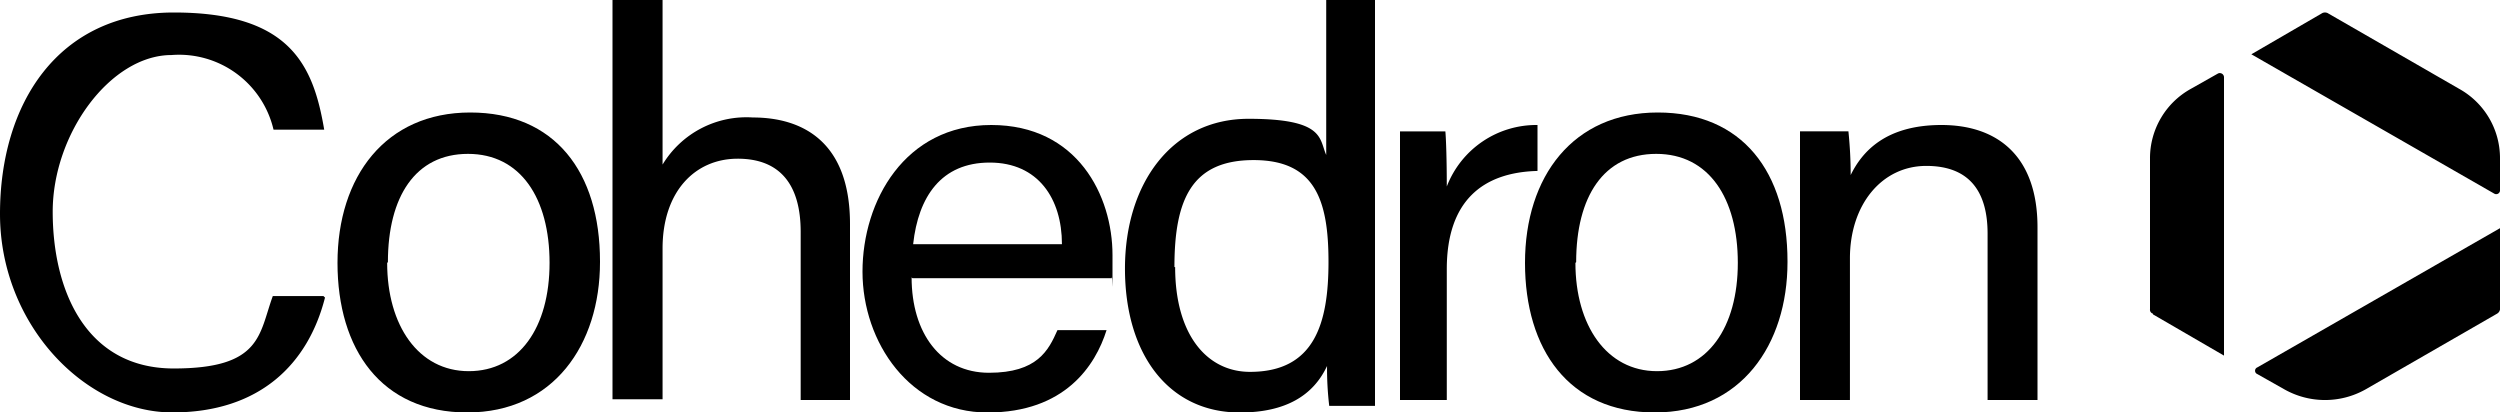 <svg xmlns="http://www.w3.org/2000/svg" width="148" height="24.42" viewBox="0 0 148 24.42">
  <g id="Group_5645" data-name="Group 5645" transform="translate(15371.5 1061.742)">
    <g id="Group_5642" data-name="Group 5642">
      <path id="Path_13756" data-name="Path 13756" d="M681.24,32.959c-1,3.932-3.865,6.8-9.034,6.8S662,34.55,662,28.011s3.431-11.928,10.293-11.928,8.252,3.093,8.9,6.936h-3a5.744,5.744,0,0,0-6.037-4.418c-3.605,0-7.036,4.639-7.036,9.278s1.954,9.278,7.166,9.278,5.038-2.032,5.863-4.285h3Z" transform="translate(-16033.5 -1077.085)"/>
      <path id="Path_13757" data-name="Path 13757" d="M697.52,30.861c0,4.9-2.766,8.9-7.858,8.9s-7.682-3.739-7.682-8.858,2.853-8.9,7.857-8.9,7.683,3.516,7.683,8.813Zm-12.6.045c0,3.694,1.844,6.41,4.829,6.41s4.785-2.582,4.785-6.41-1.713-6.454-4.829-6.454-4.741,2.537-4.741,6.41Z" transform="translate(-16033.5 -1077.085)"/>
      <path id="Path_13758" data-name="Path 13758" d="M701.224,15.386v9.7a5.8,5.8,0,0,1,5.346-2.788c2.92,0,5.75,1.416,5.75,6.306V39.023H709.4V29.071c0-2.788-1.213-4.333-3.728-4.333s-4.448,1.93-4.448,5.319V38.98H698.26V15.343h2.964Z" transform="translate(-16033.5 -1077.085)"/>
      <path id="Path_13759" data-name="Path 13759" d="M715.967,31.766c0,3.293,1.718,5.645,4.581,5.645s3.524-1.326,4.053-2.523h2.907c-.661,2.1-2.467,4.875-7.048,4.875s-7.4-4.148-7.4-8.339,2.511-8.681,7.621-8.681,7.179,4.191,7.179,7.7,0,.9-.044,1.368h-11.8Zm8.9-1.967c0-2.694-1.409-4.832-4.273-4.832s-4.228,2.01-4.536,4.832Z" transform="translate(-16033.5 -1077.085)"/>
      <path id="Path_13760" data-name="Path 13760" d="M743.4,15.343V39.37h-2.71a18.954,18.954,0,0,1-.129-2.359c-.818,1.747-2.453,2.752-5.163,2.752-4.216,0-6.8-3.451-6.8-8.519s2.8-8.868,7.314-8.868,4.173,1.18,4.6,2.141V15.343H743.4ZM731.569,31.157c0,4.019,1.893,6.2,4.431,6.2,3.829,0,4.647-2.883,4.647-6.509s-.775-6.028-4.432-6.028-4.689,2.315-4.689,6.334Z" transform="translate(-16033.5 -1077.085)"/>
      <path id="Path_13761" data-name="Path 13761" d="M744.88,27.43V23.12h2.686c.042.46.084,1.716.084,3.264a5.68,5.68,0,0,1,5.37-3.641v2.72c-3.272.084-5.37,1.8-5.37,5.817v7.742h-2.77Z" transform="translate(-16033.5 -1077.085)"/>
      <path id="Path_13762" data-name="Path 13762" d="M767.82,30.861c0,4.9-2.765,8.9-7.858,8.9s-7.682-3.739-7.682-8.858,2.854-8.9,7.858-8.9,7.682,3.516,7.682,8.813Zm-12.555.045c0,3.694,1.844,6.41,4.829,6.41s4.785-2.582,4.785-6.41-1.712-6.454-4.829-6.454-4.741,2.537-4.741,6.41Z" transform="translate(-16033.5 -1077.085)"/>
      <path id="Path_13763" data-name="Path 13763" d="M768.56,27.126V23.119h2.866a24.934,24.934,0,0,1,.134,2.588c.672-1.378,2.06-2.964,5.374-2.964s5.686,1.837,5.686,6.053V39.023h-2.955V29.172c0-2.379-.985-4.007-3.627-4.007s-4.522,2.3-4.522,5.468v8.391H768.56v-11.9Z" transform="translate(-16033.5 -1077.085)"/>
      <path id="Path_13764" data-name="Path 13764" d="M789.455,33.953l4.206,2.442V19.91a.249.249,0,0,0-.351-.218l-1.621.916a4.691,4.691,0,0,0-2.409,4.1v8.941a.239.239,0,0,0,.175.262M810,26.583V24.707a4.691,4.691,0,0,0-2.409-4.1l-7.8-4.492a.374.374,0,0,0-.306,0l-4.205,2.442L809.65,26.8A.227.227,0,0,0,810,26.583Zm0,7.109V28.851l-14.368,8.243a.212.212,0,0,0,0,.393l1.621.916a4.9,4.9,0,0,0,4.775,0l7.8-4.492a.357.357,0,0,0,.175-.262" transform="translate(-16033.5 -1077.085)"/>
    </g>
  </g>
</svg>
